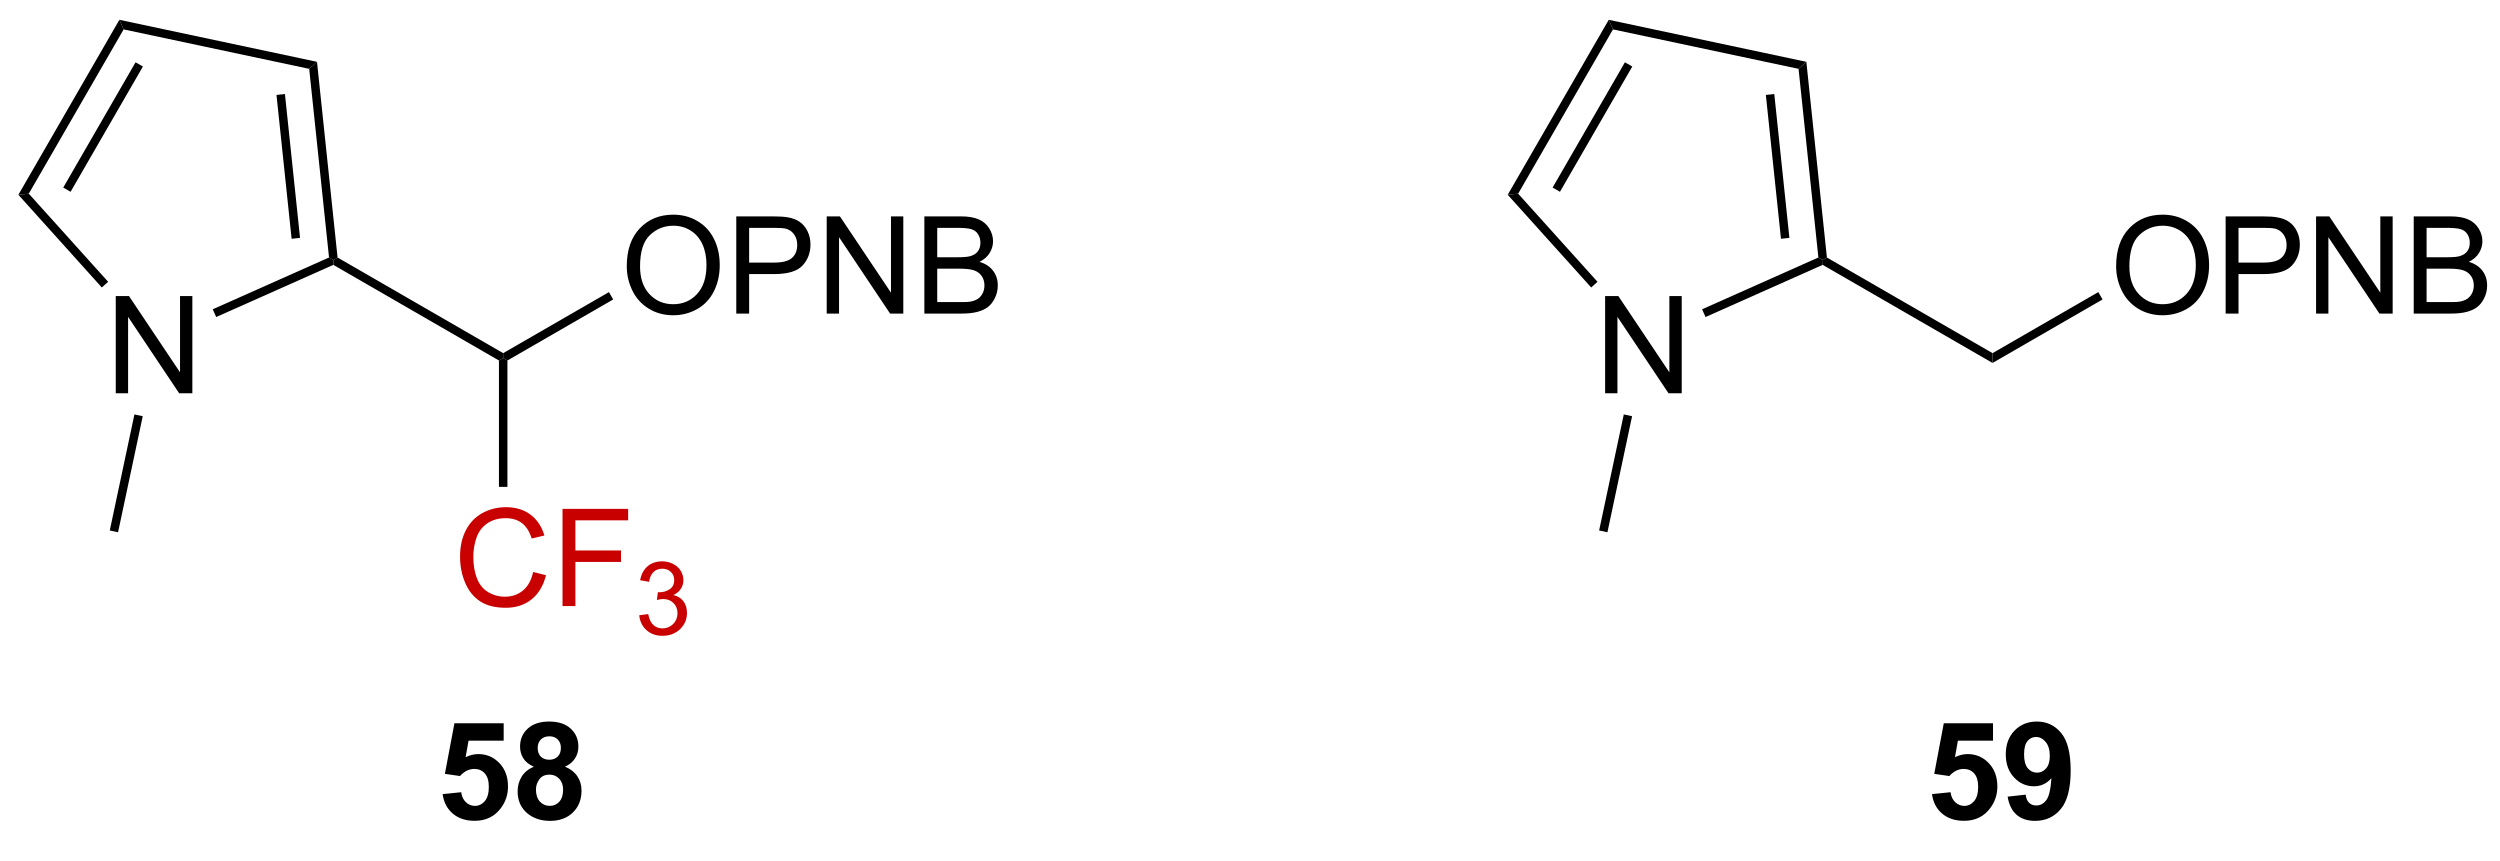 <?xml version="1.0" encoding="UTF-8"?>
<!DOCTYPE svg PUBLIC '-//W3C//DTD SVG 1.0//EN'
          'http://www.w3.org/TR/2001/REC-SVG-20010904/DTD/svg10.dtd'>
<svg stroke-dasharray="none" shape-rendering="auto" xmlns="http://www.w3.org/2000/svg" font-family="'Dialog'" text-rendering="auto" width="90" fill-opacity="1" color-interpolation="auto" color-rendering="auto" preserveAspectRatio="xMidYMid meet" font-size="12px" viewBox="0 0 90 31" fill="black" xmlns:xlink="http://www.w3.org/1999/xlink" stroke="black" image-rendering="auto" stroke-miterlimit="10" stroke-linecap="square" stroke-linejoin="miter" font-style="normal" stroke-width="1" height="31" stroke-dashoffset="0" font-weight="normal" stroke-opacity="1"
><!--Generated by the Batik Graphics2D SVG Generator--><defs id="genericDefs"
  /><g
  ><defs id="defs1"
    ><clipPath clipPathUnits="userSpaceOnUse" id="clipPath1"
      ><path d="M0.646 0.646 L152.265 0.646 L152.265 51.193 L0.646 51.193 L0.646 0.646 Z"
      /></clipPath
      ><clipPath clipPathUnits="userSpaceOnUse" id="clipPath2"
      ><path d="M155.184 276.3 L155.184 325.442 L302.587 325.442 L302.587 276.3 Z"
      /></clipPath
    ></defs
    ><g fill="rgb(200,0,0)" transform="scale(0.594,0.594) translate(-0.646,-0.646) matrix(1.029,0,0,1.029,-158.976,-283.557)" stroke="rgb(200,0,0)"
    ><path d="M186.524 309.883 L187.282 310.073 Q187.045 311.008 186.425 311.5 Q185.806 311.99 184.912 311.99 Q183.985 311.99 183.405 311.613 Q182.827 311.235 182.522 310.521 Q182.22 309.805 182.22 308.985 Q182.22 308.089 182.561 307.425 Q182.905 306.758 183.535 306.412 Q184.165 306.066 184.923 306.066 Q185.782 306.066 186.368 306.503 Q186.954 306.941 187.186 307.735 L186.439 307.909 Q186.241 307.284 185.86 307 Q185.483 306.714 184.907 306.714 Q184.248 306.714 183.803 307.032 Q183.36 307.347 183.181 307.881 Q183.001 308.415 183.001 308.98 Q183.001 309.711 183.214 310.256 Q183.428 310.8 183.876 311.071 Q184.327 311.339 184.85 311.339 Q185.485 311.339 185.925 310.972 Q186.368 310.605 186.524 309.883 ZM188.255 311.891 L188.255 306.165 L192.119 306.165 L192.119 306.839 L189.013 306.839 L189.013 308.613 L191.7 308.613 L191.7 309.29 L189.013 309.29 L189.013 311.891 L188.255 311.891 Z" stroke="none" clip-path="url(#clipPath2)"
    /></g
    ><g fill="rgb(200,0,0)" transform="matrix(0.611,0,0,0.611,-94.75,-168.7)" stroke="rgb(200,0,0)"
    ><path d="M192.737 312.356 L193.265 312.286 Q193.356 312.735 193.573 312.933 Q193.792 313.13 194.106 313.13 Q194.477 313.13 194.733 312.872 Q194.991 312.614 194.991 312.233 Q194.991 311.87 194.753 311.636 Q194.517 311.399 194.149 311.399 Q194.001 311.399 193.778 311.458 L193.837 310.995 Q193.89 311.001 193.921 311.001 Q194.259 311.001 194.528 310.825 Q194.798 310.649 194.798 310.282 Q194.798 309.993 194.601 309.804 Q194.405 309.612 194.095 309.612 Q193.786 309.612 193.581 309.805 Q193.376 309.999 193.317 310.386 L192.79 310.292 Q192.888 309.761 193.229 309.47 Q193.573 309.179 194.083 309.179 Q194.435 309.179 194.729 309.329 Q195.026 309.479 195.183 309.741 Q195.339 310.001 195.339 310.294 Q195.339 310.573 195.188 310.802 Q195.04 311.03 194.747 311.165 Q195.128 311.253 195.339 311.53 Q195.55 311.805 195.55 312.222 Q195.55 312.784 195.14 313.177 Q194.729 313.567 194.102 313.567 Q193.538 313.567 193.163 313.231 Q192.79 312.893 192.737 312.356 Z" stroke="none" clip-path="url(#clipPath2)"
    /></g
    ><g transform="matrix(0.611,0,0,0.611,-94.75,-168.7)"
    ><path d="M184.971 304.789 L184.471 304.789 L184.471 297.345 L184.721 297.201 L184.971 297.345 Z" stroke="none" clip-path="url(#clipPath2)"
    /></g
    ><g transform="matrix(0.611,0,0,0.611,-94.75,-168.7)"
    ><path d="M184.721 296.912 L184.721 297.201 L184.471 297.345 L174.713 291.711 L174.727 291.431 L174.963 291.278 Z" stroke="none" clip-path="url(#clipPath2)"
    /></g
    ><g transform="matrix(0.611,0,0,0.611,-94.75,-168.7)"
    ><path d="M192.003 291.792 Q192.003 290.365 192.769 289.56 Q193.535 288.753 194.745 288.753 Q195.537 288.753 196.173 289.133 Q196.811 289.511 197.144 290.188 Q197.48 290.865 197.48 291.724 Q197.48 292.596 197.128 293.284 Q196.777 293.971 196.131 294.326 Q195.488 294.68 194.74 294.68 Q193.933 294.68 193.295 294.289 Q192.66 293.896 192.331 293.221 Q192.003 292.544 192.003 291.792 ZM192.785 291.802 Q192.785 292.839 193.339 293.435 Q193.897 294.029 194.738 294.029 Q195.592 294.029 196.144 293.427 Q196.699 292.826 196.699 291.721 Q196.699 291.021 196.462 290.5 Q196.225 289.979 195.769 289.693 Q195.316 289.404 194.748 289.404 Q193.943 289.404 193.363 289.959 Q192.785 290.511 192.785 291.802 ZM198.455 294.581 L198.455 288.854 L200.617 288.854 Q201.187 288.854 201.486 288.909 Q201.908 288.979 202.192 289.177 Q202.479 289.373 202.653 289.729 Q202.827 290.084 202.827 290.511 Q202.827 291.24 202.361 291.748 Q201.898 292.253 200.682 292.253 L199.213 292.253 L199.213 294.581 L198.455 294.581 ZM199.213 291.576 L200.695 291.576 Q201.429 291.576 201.736 291.302 Q202.046 291.029 202.046 290.534 Q202.046 290.175 201.864 289.919 Q201.682 289.662 201.385 289.581 Q201.195 289.529 200.679 289.529 L199.213 289.529 L199.213 291.576 ZM203.783 294.581 L203.783 288.854 L204.562 288.854 L207.57 293.349 L207.57 288.854 L208.296 288.854 L208.296 294.581 L207.518 294.581 L204.51 290.081 L204.51 294.581 L203.783 294.581 ZM209.537 294.581 L209.537 288.854 L211.686 288.854 Q212.342 288.854 212.738 289.029 Q213.136 289.201 213.36 289.563 Q213.584 289.925 213.584 290.318 Q213.584 290.685 213.383 291.011 Q213.186 291.334 212.785 291.534 Q213.303 291.685 213.581 292.052 Q213.863 292.419 213.863 292.919 Q213.863 293.323 213.691 293.669 Q213.522 294.013 213.272 294.201 Q213.022 294.388 212.644 294.485 Q212.269 294.581 211.722 294.581 L209.537 294.581 ZM210.295 291.261 L211.535 291.261 Q212.037 291.261 212.256 291.193 Q212.545 291.107 212.691 290.909 Q212.839 290.709 212.839 290.409 Q212.839 290.123 212.701 289.906 Q212.566 289.69 212.311 289.61 Q212.058 289.529 211.441 289.529 L210.295 289.529 L210.295 291.261 ZM210.295 293.904 L211.722 293.904 Q212.089 293.904 212.238 293.878 Q212.498 293.831 212.673 293.721 Q212.85 293.612 212.962 293.404 Q213.076 293.193 213.076 292.919 Q213.076 292.599 212.912 292.365 Q212.748 292.128 212.456 292.031 Q212.167 291.935 211.62 291.935 L210.295 291.935 L210.295 293.904 Z" stroke="none" clip-path="url(#clipPath2)"
    /></g
    ><g transform="matrix(0.611,0,0,0.611,-94.75,-168.7)"
    ><path d="M184.971 297.345 L184.721 297.201 L184.721 296.912 L190.952 293.315 L191.202 293.748 Z" stroke="none" clip-path="url(#clipPath2)"
    /></g
    ><g transform="matrix(0.611,0,0,0.611,-94.75,-168.7)"
    ><path d="M161.894 299.275 L161.894 293.548 L162.673 293.548 L165.681 298.043 L165.681 293.548 L166.407 293.548 L166.407 299.275 L165.629 299.275 L162.621 294.775 L162.621 299.275 L161.894 299.275 Z" stroke="none" clip-path="url(#clipPath2)"
    /></g
    ><g transform="matrix(0.611,0,0,0.611,-94.75,-168.7)"
    ><path d="M174.963 291.278 L174.727 291.431 L174.46 291.276 L173.291 280.161 L173.751 279.747 ZM172.752 290.121 L171.862 281.646 L171.364 281.698 L172.255 290.173 Z" stroke="none" clip-path="url(#clipPath2)"
    /></g
    ><g transform="matrix(0.611,0,0,0.611,-94.75,-168.7)"
    ><path d="M173.751 279.747 L173.291 280.161 L162.359 277.837 L162.107 277.272 Z" stroke="none" clip-path="url(#clipPath2)"
    /></g
    ><g transform="matrix(0.611,0,0,0.611,-94.75,-168.7)"
    ><path d="M162.107 277.272 L162.359 277.837 L156.77 287.516 L156.156 287.581 ZM163.061 279.775 L158.8 287.155 L159.233 287.405 L163.494 280.025 Z" stroke="none" clip-path="url(#clipPath2)"
    /></g
    ><g transform="matrix(0.611,0,0,0.611,-94.75,-168.7)"
    ><path d="M156.156 287.581 L156.77 287.516 L161.445 292.708 L161.073 293.043 Z" stroke="none" clip-path="url(#clipPath2)"
    /></g
    ><g transform="matrix(0.611,0,0,0.611,-94.75,-168.7)"
    ><path d="M167.812 294.784 L167.608 294.327 L174.46 291.276 L174.727 291.431 L174.713 291.711 Z" stroke="none" clip-path="url(#clipPath2)"
    /></g
    ><g transform="matrix(0.611,0,0,0.611,-94.75,-168.7)"
    ><path d="M162.994 300.523 L163.484 300.627 L162.03 307.465 L161.541 307.361 Z" stroke="none" clip-path="url(#clipPath2)"
    /></g
    ><g transform="matrix(0.611,0,0,0.611,-94.75,-168.7)"
    ><path d="M181.154 322.894 L182.247 322.782 Q182.294 323.152 182.524 323.371 Q182.755 323.587 183.055 323.587 Q183.399 323.587 183.636 323.308 Q183.875 323.027 183.875 322.464 Q183.875 321.938 183.638 321.675 Q183.404 321.41 183.024 321.41 Q182.552 321.41 182.177 321.829 L181.286 321.699 L181.849 318.72 L184.75 318.72 L184.75 319.746 L182.68 319.746 L182.508 320.72 Q182.875 320.535 183.258 320.535 Q183.99 320.535 184.497 321.066 Q185.005 321.597 185.005 322.446 Q185.005 323.152 184.594 323.707 Q184.036 324.467 183.044 324.467 Q182.25 324.467 181.75 324.04 Q181.25 323.613 181.154 322.894 ZM186.527 321.277 Q186.103 321.097 185.908 320.785 Q185.715 320.47 185.715 320.095 Q185.715 319.454 186.163 319.038 Q186.611 318.618 187.434 318.618 Q188.251 318.618 188.702 319.038 Q189.152 319.454 189.152 320.095 Q189.152 320.493 188.944 320.803 Q188.738 321.113 188.363 321.277 Q188.84 321.47 189.087 321.837 Q189.337 322.204 189.337 322.683 Q189.337 323.478 188.829 323.975 Q188.324 324.47 187.486 324.47 Q186.704 324.47 186.184 324.058 Q185.572 323.574 185.572 322.73 Q185.572 322.267 185.801 321.879 Q186.033 321.488 186.527 321.277 ZM186.754 320.173 Q186.754 320.501 186.939 320.686 Q187.126 320.868 187.434 320.868 Q187.746 320.868 187.934 320.683 Q188.121 320.496 188.121 320.168 Q188.121 319.86 187.936 319.675 Q187.751 319.488 187.447 319.488 Q187.129 319.488 186.941 319.675 Q186.754 319.863 186.754 320.173 ZM186.652 322.626 Q186.652 323.079 186.884 323.334 Q187.119 323.587 187.465 323.587 Q187.806 323.587 188.027 323.342 Q188.251 323.097 188.251 322.636 Q188.251 322.235 188.025 321.991 Q187.798 321.746 187.449 321.746 Q187.048 321.746 186.85 322.024 Q186.652 322.3 186.652 322.626 Z" stroke="none" clip-path="url(#clipPath2)"
    /></g
    ><g transform="matrix(0.611,0,0,0.611,-94.75,-168.7)"
    ><path d="M272.474 296.912 L272.474 297.49 L262.465 291.711 L262.48 291.431 L262.715 291.278 Z" stroke="none" clip-path="url(#clipPath2)"
    /></g
    ><g transform="matrix(0.611,0,0,0.611,-94.75,-168.7)"
    ><path d="M279.756 291.792 Q279.756 290.365 280.522 289.56 Q281.287 288.753 282.498 288.753 Q283.29 288.753 283.925 289.133 Q284.563 289.511 284.897 290.188 Q285.233 290.865 285.233 291.724 Q285.233 292.596 284.881 293.284 Q284.529 293.971 283.884 294.326 Q283.24 294.68 282.493 294.68 Q281.686 294.68 281.048 294.289 Q280.412 293.896 280.084 293.221 Q279.756 292.544 279.756 291.792 ZM280.537 291.802 Q280.537 292.839 281.092 293.435 Q281.649 294.029 282.49 294.029 Q283.344 294.029 283.897 293.427 Q284.451 292.826 284.451 291.721 Q284.451 291.021 284.214 290.5 Q283.977 289.979 283.522 289.693 Q283.068 289.404 282.501 289.404 Q281.696 289.404 281.115 289.959 Q280.537 290.511 280.537 291.802 ZM286.208 294.581 L286.208 288.854 L288.369 288.854 Q288.94 288.854 289.239 288.909 Q289.661 288.979 289.945 289.177 Q290.231 289.373 290.406 289.729 Q290.58 290.084 290.58 290.511 Q290.58 291.24 290.114 291.748 Q289.651 292.253 288.434 292.253 L286.966 292.253 L286.966 294.581 L286.208 294.581 ZM286.966 291.576 L288.447 291.576 Q289.182 291.576 289.489 291.302 Q289.799 291.029 289.799 290.534 Q289.799 290.175 289.617 289.919 Q289.434 289.662 289.137 289.581 Q288.947 289.529 288.432 289.529 L286.966 289.529 L286.966 291.576 ZM291.536 294.581 L291.536 288.854 L292.315 288.854 L295.322 293.349 L295.322 288.854 L296.049 288.854 L296.049 294.581 L295.27 294.581 L292.262 290.081 L292.262 294.581 L291.536 294.581 ZM297.29 294.581 L297.29 288.854 L299.438 288.854 Q300.094 288.854 300.49 289.029 Q300.889 289.201 301.113 289.563 Q301.337 289.925 301.337 290.318 Q301.337 290.685 301.136 291.011 Q300.938 291.334 300.537 291.534 Q301.055 291.685 301.334 292.052 Q301.615 292.419 301.615 292.919 Q301.615 293.323 301.443 293.669 Q301.274 294.013 301.024 294.201 Q300.774 294.388 300.397 294.485 Q300.022 294.581 299.475 294.581 L297.29 294.581 ZM298.048 291.261 L299.287 291.261 Q299.79 291.261 300.009 291.193 Q300.298 291.107 300.443 290.909 Q300.592 290.709 300.592 290.409 Q300.592 290.123 300.454 289.906 Q300.318 289.69 300.063 289.61 Q299.811 289.529 299.193 289.529 L298.048 289.529 L298.048 291.261 ZM298.048 293.904 L299.475 293.904 Q299.842 293.904 299.99 293.878 Q300.251 293.831 300.425 293.721 Q300.602 293.612 300.714 293.404 Q300.829 293.193 300.829 292.919 Q300.829 292.599 300.665 292.365 Q300.501 292.128 300.209 292.031 Q299.92 291.935 299.373 291.935 L298.048 291.935 L298.048 293.904 Z" stroke="none" clip-path="url(#clipPath2)"
    /></g
    ><g transform="matrix(0.611,0,0,0.611,-94.75,-168.7)"
    ><path d="M272.474 297.49 L272.474 296.912 L278.705 293.315 L278.955 293.748 Z" stroke="none" clip-path="url(#clipPath2)"
    /></g
    ><g transform="matrix(0.611,0,0,0.611,-94.75,-168.7)"
    ><path d="M249.647 299.275 L249.647 293.548 L250.425 293.548 L253.433 298.043 L253.433 293.548 L254.16 293.548 L254.16 299.275 L253.381 299.275 L250.373 294.775 L250.373 299.275 L249.647 299.275 Z" stroke="none" clip-path="url(#clipPath2)"
    /></g
    ><g transform="matrix(0.611,0,0,0.611,-94.75,-168.7)"
    ><path d="M262.715 291.278 L262.48 291.431 L262.212 291.276 L261.044 280.161 L261.503 279.747 ZM260.505 290.121 L259.614 281.646 L259.117 281.698 L260.008 290.173 Z" stroke="none" clip-path="url(#clipPath2)"
    /></g
    ><g transform="matrix(0.611,0,0,0.611,-94.75,-168.7)"
    ><path d="M261.503 279.747 L261.044 280.161 L250.111 277.837 L249.86 277.272 Z" stroke="none" clip-path="url(#clipPath2)"
    /></g
    ><g transform="matrix(0.611,0,0,0.611,-94.75,-168.7)"
    ><path d="M249.86 277.272 L250.111 277.837 L244.523 287.516 L243.908 287.581 ZM250.814 279.775 L246.553 287.155 L246.986 287.405 L251.247 280.025 Z" stroke="none" clip-path="url(#clipPath2)"
    /></g
    ><g transform="matrix(0.611,0,0,0.611,-94.75,-168.7)"
    ><path d="M243.908 287.581 L244.523 287.516 L249.198 292.708 L248.826 293.043 Z" stroke="none" clip-path="url(#clipPath2)"
    /></g
    ><g transform="matrix(0.611,0,0,0.611,-94.75,-168.7)"
    ><path d="M255.564 294.784 L255.361 294.327 L262.212 291.276 L262.48 291.431 L262.465 291.711 Z" stroke="none" clip-path="url(#clipPath2)"
    /></g
    ><g transform="matrix(0.611,0,0,0.611,-94.75,-168.7)"
    ><path d="M250.747 300.523 L251.236 300.627 L249.783 307.465 L249.294 307.361 Z" stroke="none" clip-path="url(#clipPath2)"
    /></g
    ><g transform="matrix(0.611,0,0,0.611,-94.75,-168.7)"
    ><path d="M268.906 322.894 L270 322.782 Q270.047 323.152 270.276 323.371 Q270.508 323.587 270.807 323.587 Q271.151 323.587 271.388 323.308 Q271.627 323.027 271.627 322.464 Q271.627 321.938 271.391 321.675 Q271.156 321.41 270.776 321.41 Q270.305 321.41 269.93 321.829 L269.039 321.699 L269.601 318.72 L272.502 318.72 L272.502 319.746 L270.432 319.746 L270.26 320.72 Q270.627 320.535 271.01 320.535 Q271.742 320.535 272.25 321.066 Q272.758 321.597 272.758 322.446 Q272.758 323.152 272.346 323.707 Q271.789 324.467 270.797 324.467 Q270.002 324.467 269.502 324.04 Q269.002 323.613 268.906 322.894 ZM273.363 323.043 L274.426 322.925 Q274.465 323.251 274.629 323.407 Q274.793 323.563 275.061 323.563 Q275.402 323.563 275.639 323.251 Q275.879 322.938 275.944 321.954 Q275.53 322.433 274.91 322.433 Q274.233 322.433 273.743 321.913 Q273.254 321.392 273.254 320.556 Q273.254 319.683 273.769 319.152 Q274.288 318.618 275.09 318.618 Q275.96 318.618 276.517 319.293 Q277.077 319.964 277.077 321.509 Q277.077 323.079 276.493 323.774 Q275.913 324.47 274.98 324.47 Q274.308 324.47 273.894 324.113 Q273.48 323.754 273.363 323.043 ZM275.848 320.644 Q275.848 320.113 275.603 319.821 Q275.358 319.527 275.038 319.527 Q274.733 319.527 274.533 319.769 Q274.332 320.009 274.332 320.556 Q274.332 321.11 274.551 321.371 Q274.769 321.629 275.098 321.629 Q275.413 321.629 275.629 321.379 Q275.848 321.129 275.848 320.644 Z" stroke="none" clip-path="url(#clipPath2)"
    /></g
  ></g
></svg
>
